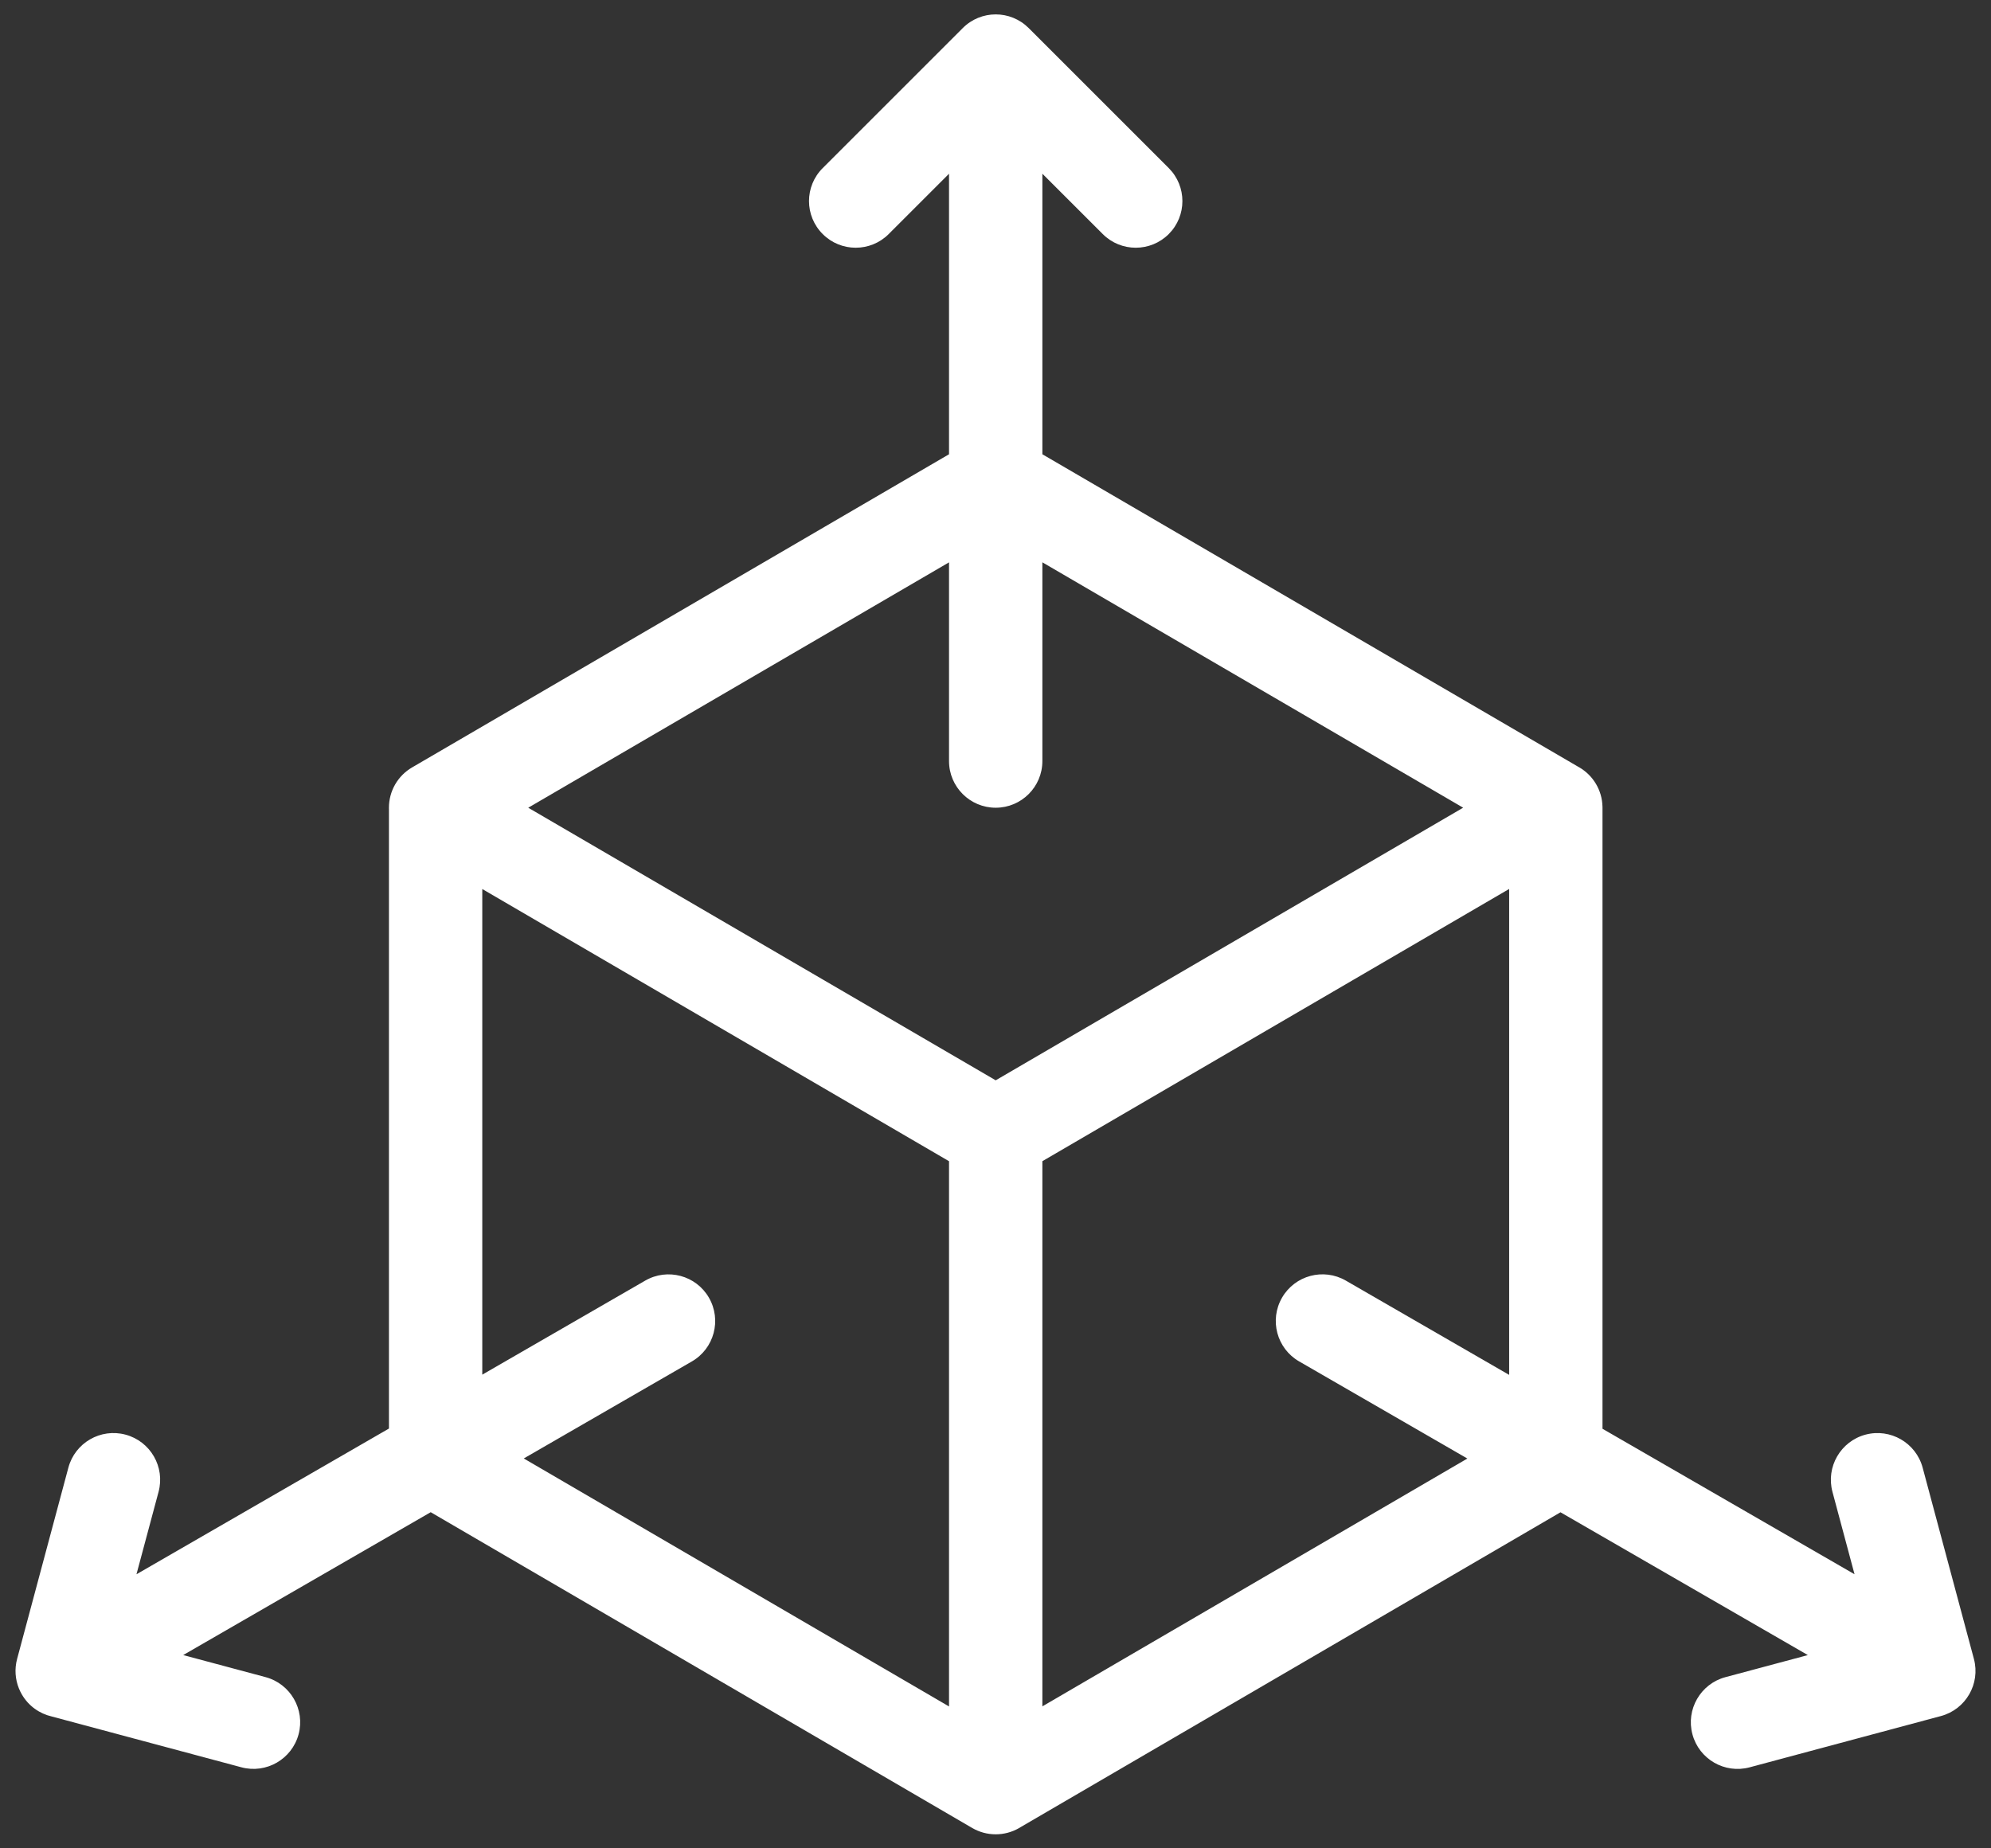 <svg width="70" height="65" viewBox="0 0 70 65" fill="none" xmlns="http://www.w3.org/2000/svg">
<rect x="0" y="0" width="70" height="65" fill="#333333" stroke="none"/>
<path fill-rule="evenodd" clip-rule="evenodd" d="M33.366 6.11L31.245 8.231C30.605 8.872 29.564 8.872 28.925 8.231C28.283 7.591 28.283 6.551 28.925 5.911L33.848 0.988C34.488 0.346 35.527 0.346 36.168 0.988L41.091 5.911C41.731 6.552 41.731 7.592 41.091 8.231C40.451 8.872 39.41 8.872 38.771 8.231L36.648 6.109V15.975L55.478 26.959C55.491 26.966 55.504 26.973 55.517 26.981C56.013 27.266 56.325 27.789 56.34 28.36L56.341 28.386L56.341 28.405L56.341 28.417V50.245L65.202 55.361L64.426 52.463C64.191 51.588 64.712 50.687 65.586 50.452C66.461 50.218 67.362 50.738 67.597 51.613L69.399 58.338C69.633 59.214 69.113 60.114 68.238 60.348L61.513 62.151C60.638 62.385 59.737 61.865 59.503 60.99C59.268 60.115 59.789 59.214 60.663 58.98L63.561 58.204L54.864 53.182L35.883 64.254C35.864 64.266 35.845 64.278 35.825 64.289C35.315 64.581 34.688 64.579 34.181 64.284L15.143 53.179L6.441 58.203L9.337 58.979C10.212 59.214 10.732 60.115 10.498 60.989C10.263 61.864 9.362 62.384 8.487 62.15L1.819 60.363C1.391 60.264 1.003 59.995 0.766 59.584C0.728 59.518 0.695 59.45 0.667 59.382C0.536 59.061 0.505 58.697 0.602 58.337L2.404 51.612C2.638 50.737 3.539 50.217 4.414 50.452C5.289 50.686 5.809 51.587 5.575 52.462L4.798 55.362L13.675 50.237V28.451L13.674 28.43L13.674 28.405C13.674 27.821 13.984 27.281 14.488 26.988L33.366 15.975V6.11ZM36.648 26.764V19.775L51.442 28.404L35.007 37.991L28.933 34.449L18.572 28.405L33.366 19.776V26.764C33.366 27.67 34.102 28.405 35.007 28.405C35.913 28.405 36.648 27.67 36.648 26.764ZM24.325 47.877L18.415 51.289L33.366 60.01V40.836L16.956 31.264V48.342L22.684 45.035C23.468 44.582 24.473 44.851 24.925 45.636C25.378 46.42 25.109 47.425 24.325 47.877ZM53.059 48.35V31.262L36.648 40.835V60.007L51.59 51.292L45.675 47.876C44.89 47.424 44.621 46.419 45.074 45.635C45.527 44.85 46.531 44.581 47.316 45.034L53.059 48.35Z" fill="white"/>
</svg>
